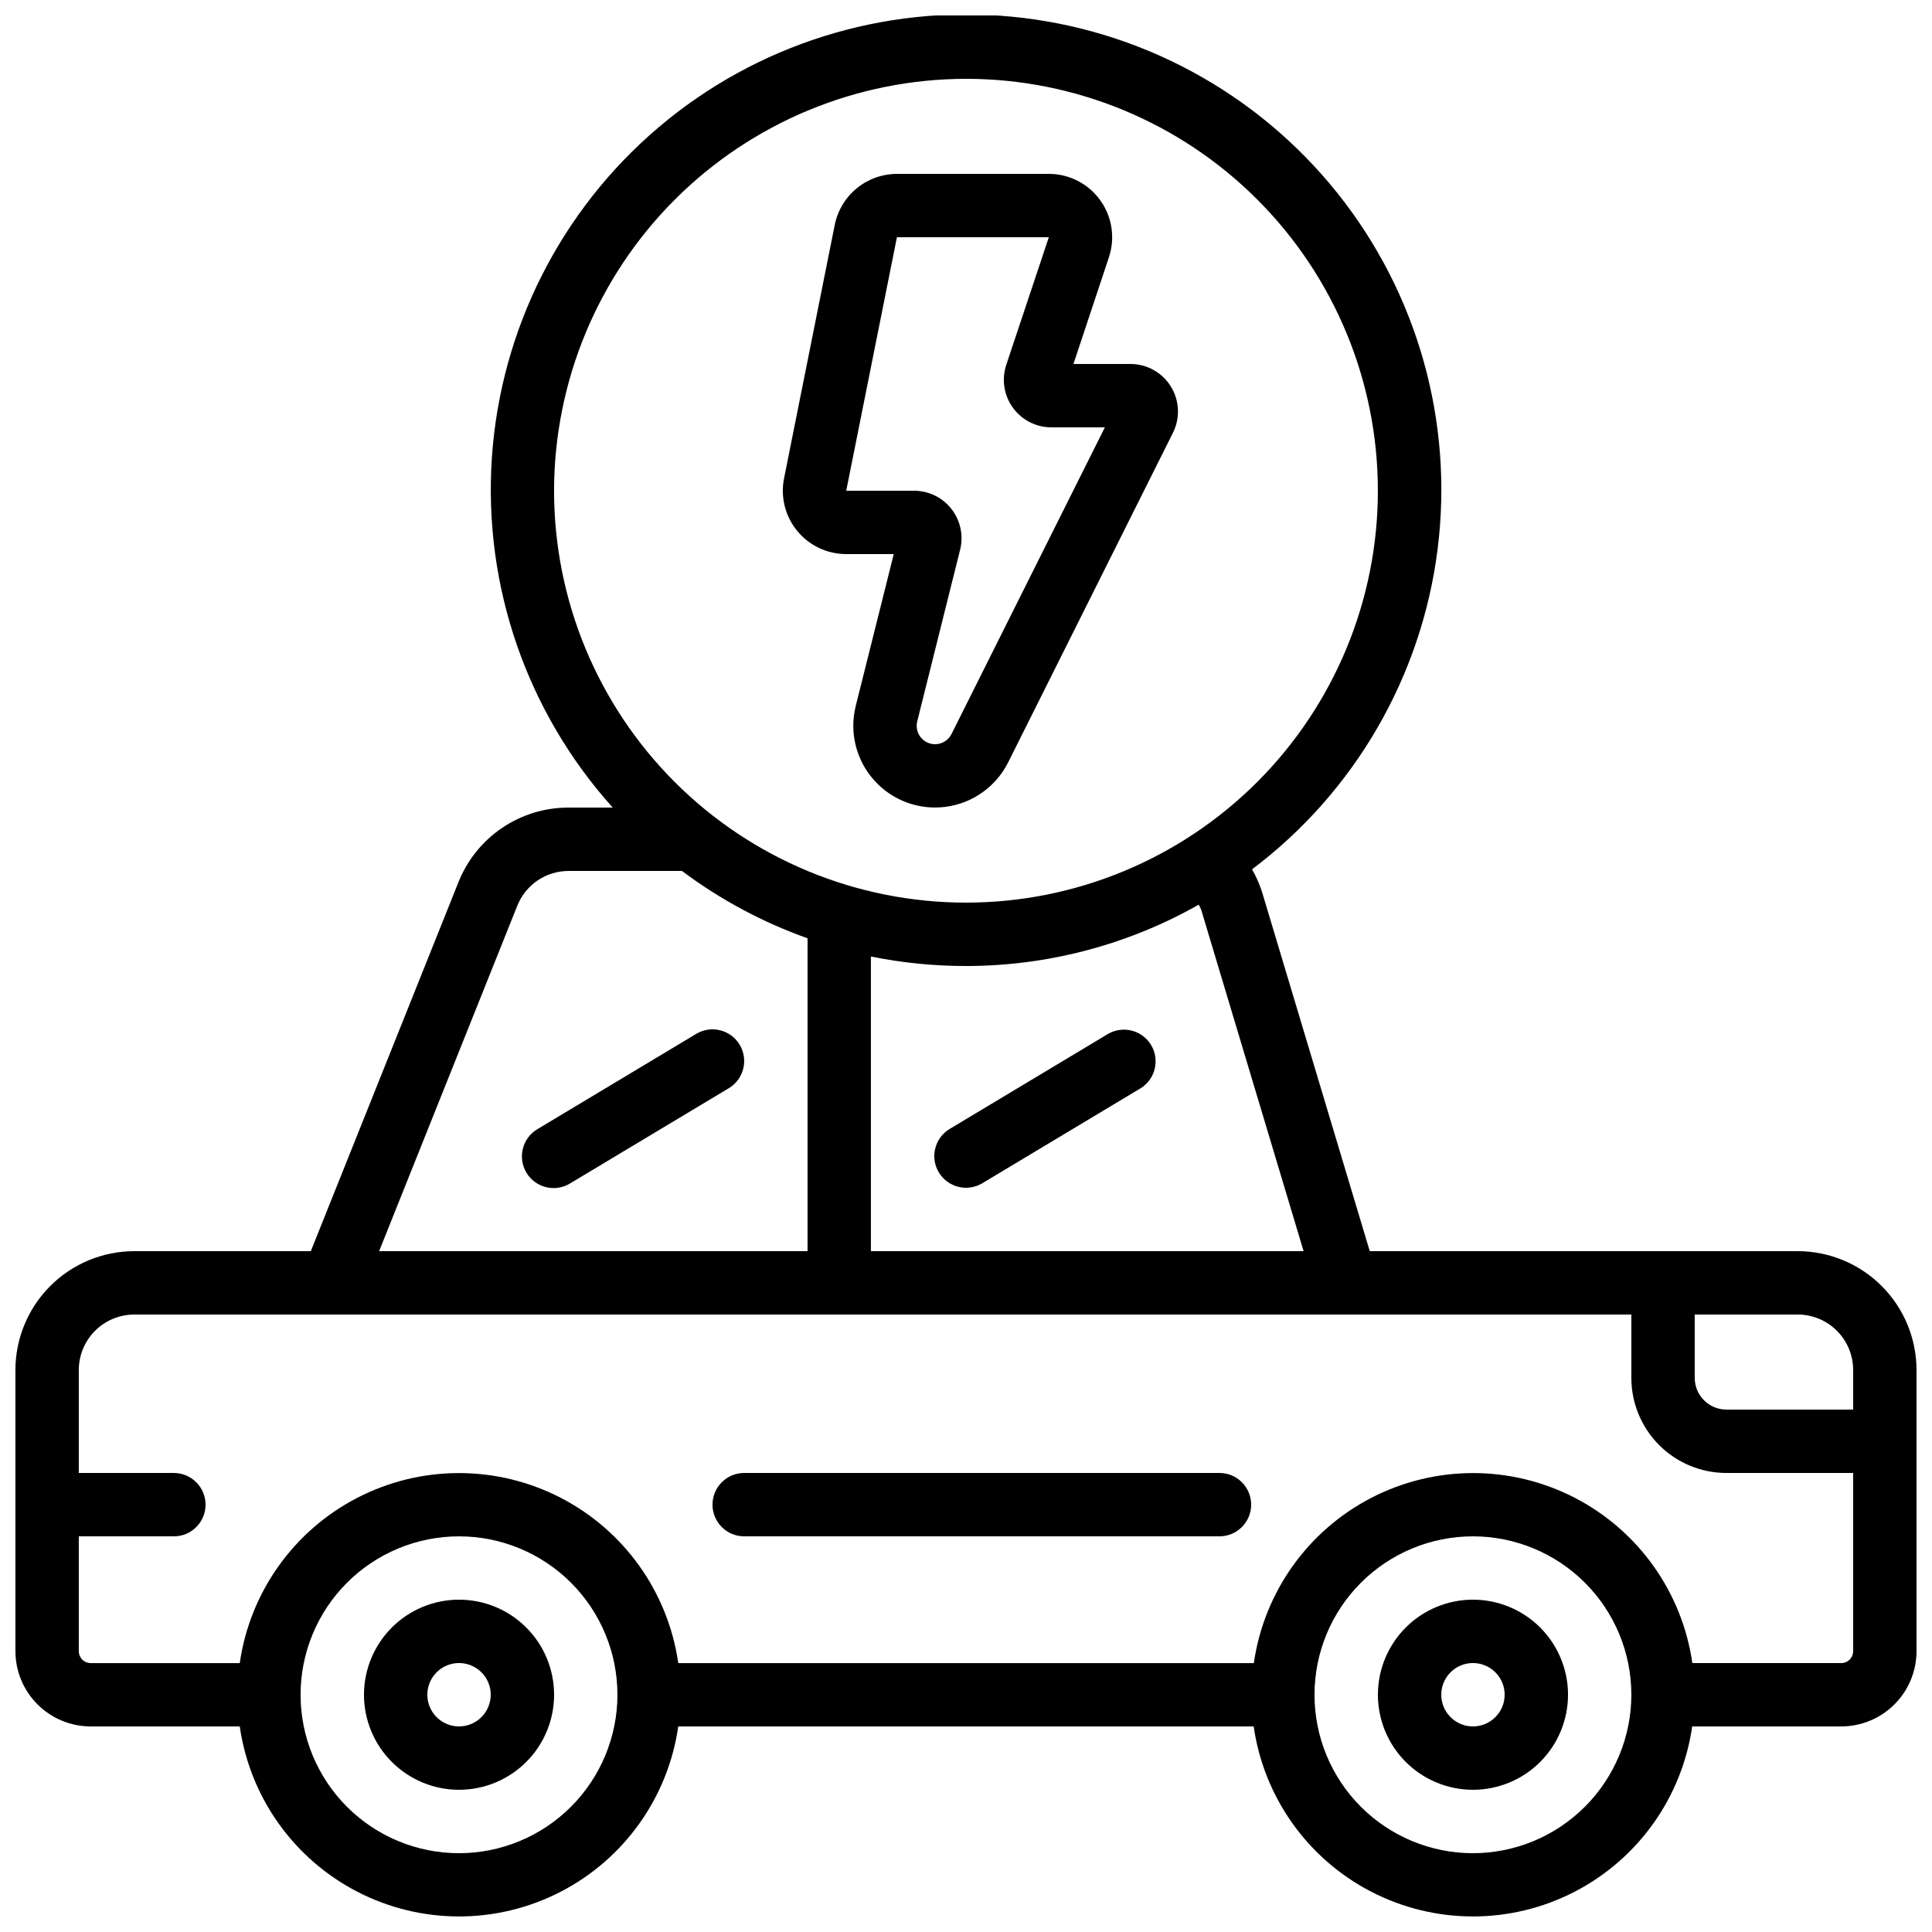 <?xml version="1.0" encoding="UTF-8"?>
<!-- Uploaded to: ICON Repo, www.svgrepo.com, Generator: ICON Repo Mixer Tools -->
<svg width="800px" height="800px" version="1.1" viewBox="144 144 512 512" xmlns="http://www.w3.org/2000/svg">
 <defs>
  <clipPath id="a">
   <path d="m148.09 148.09h503.81v503.81h-503.81z"/>
  </clipPath>
 </defs>
 <g clip-path="url(#a)">
  <path d="m620.41 475.57h-113.41l-28.551-95.203c-0.676-2.078-1.559-4.086-2.637-5.988 27.184-20.48 44.922-51.094 49.172-84.863 4.254-33.77-5.344-67.824-26.605-94.402-21.258-26.582-52.371-43.426-86.25-46.695-33.879-3.273-67.641 7.305-93.594 29.324-25.953 22.02-41.891 53.605-44.184 87.566-2.289 33.957 9.262 67.398 32.023 92.707h-11.68c-6.297-0.016-12.449 1.867-17.66 5.398-5.211 3.535-9.238 8.555-11.555 14.41l-39.109 97.746h-46.797c-8.348 0.012-16.352 3.332-22.254 9.234-5.902 5.902-9.223 13.906-9.234 22.254v74.523-0.004c0.004 5.289 2.106 10.359 5.848 14.098 3.738 3.738 8.809 5.844 14.094 5.848h39.508c2.699 18.797 14.324 35.125 31.203 43.828 16.879 8.703 36.926 8.703 53.805 0 16.879-8.703 28.504-25.031 31.203-43.828h152.49c2.699 18.797 14.324 35.125 31.203 43.828 16.879 8.703 36.926 8.703 53.805 0 16.879-8.703 28.504-25.031 31.203-43.828h39.465c5.297 0.004 10.375-2.094 14.125-5.832 3.746-3.742 5.856-8.816 5.859-14.113v-74.52c-0.012-8.348-3.332-16.352-9.234-22.254-5.902-5.902-13.906-9.223-22.254-9.234zm14.695 31.488v10.496h-33.586c-4.637 0-8.398-3.762-8.398-8.398v-16.793h27.289c3.898 0.004 7.633 1.555 10.387 4.309 2.754 2.754 4.305 6.492 4.309 10.387zm-172.71-121.75 27.074 90.266h-114.67v-78.09c8.289 1.68 16.73 2.523 25.191 2.519 21.621 0 42.875-5.598 61.691-16.258 0.227 0.52 0.535 1 0.711 1.535zm-62.402-220.42c28.949 0 56.715 11.5 77.184 31.973 20.473 20.473 31.973 48.234 31.973 77.188 0 28.949-11.5 56.715-31.973 77.188-20.469 20.469-48.234 31.969-77.184 31.969-28.953 0-56.719-11.5-77.188-31.969-20.473-20.473-31.973-48.238-31.973-77.188 0.035-28.941 11.543-56.688 32.008-77.152 20.465-20.461 48.211-31.973 77.152-32.008zm-118.91 219.16c1.078-2.727 2.953-5.066 5.383-6.715 2.426-1.648 5.297-2.527 8.23-2.519h30.043c10.125 7.59 21.344 13.605 33.27 17.844v82.918h-113.54zm-15.441 251.07c-11.133 0-21.812-4.422-29.688-12.297-7.871-7.875-12.297-18.551-12.297-29.688 0-11.133 4.426-21.812 12.297-29.688 7.875-7.871 18.555-12.297 29.688-12.297 11.137 0 21.816 4.426 29.688 12.297 7.875 7.875 12.297 18.555 12.297 29.688-0.012 11.133-4.441 21.801-12.312 29.672-7.867 7.871-18.539 12.301-29.672 12.312zm268.7 0c-11.137 0-21.812-4.422-29.688-12.297s-12.297-18.551-12.297-29.688c0-11.133 4.422-21.812 12.297-29.688 7.875-7.871 18.551-12.297 29.688-12.297 11.137 0 21.812 4.426 29.688 12.297 7.875 7.875 12.297 18.555 12.297 29.688-0.012 11.133-4.441 21.801-12.312 29.672-7.871 7.871-18.543 12.301-29.672 12.312zm97.613-50.383h-39.465v0.004c-2.699-18.801-14.324-35.129-31.203-43.832-16.879-8.703-36.926-8.703-53.805 0-16.879 8.703-28.504 25.031-31.203 43.832h-152.53c-2.699-18.801-14.324-35.129-31.203-43.832-16.879-8.703-36.926-8.703-53.805 0-16.879 8.703-28.504 25.031-31.203 43.832h-39.465c-0.844 0.008-1.652-0.316-2.254-0.91-0.598-0.59-0.938-1.398-0.938-2.242v-30.438h25.191c4.637 0 8.398-3.758 8.398-8.395 0-4.641-3.762-8.398-8.398-8.398h-25.191v-27.289c0.004-3.894 1.555-7.633 4.309-10.387 2.754-2.754 6.492-4.305 10.387-4.309h396.75v16.793c0 6.684 2.652 13.09 7.379 17.812 4.723 4.727 11.129 7.379 17.812 7.379h33.586v47.23c0 1.742-1.41 3.152-3.148 3.152z"/>
 </g>
 <path d="m534.35 567.93c-6.68 0-13.09 2.656-17.812 7.379-4.723 4.727-7.379 11.133-7.379 17.812s2.656 13.09 7.379 17.812 11.133 7.379 17.812 7.379c6.68 0 13.09-2.656 17.812-7.379s7.379-11.133 7.379-17.812-2.656-13.086-7.379-17.812c-4.723-4.723-11.133-7.379-17.812-7.379zm0 33.586v0.004c-3.394 0-6.457-2.047-7.758-5.184-1.301-3.141-0.582-6.75 1.82-9.152s6.012-3.121 9.152-1.82c3.137 1.301 5.184 4.363 5.184 7.758 0 2.227-0.887 4.363-2.461 5.938-1.574 1.574-3.711 2.461-5.938 2.461z"/>
 <path d="m265.65 567.93c-6.68 0-13.086 2.656-17.812 7.379-4.723 4.727-7.379 11.133-7.379 17.812s2.656 13.09 7.379 17.812c4.727 4.723 11.133 7.379 17.812 7.379 6.684 0 13.09-2.656 17.812-7.379 4.727-4.723 7.379-11.133 7.379-17.812s-2.652-13.086-7.379-17.812c-4.723-4.723-11.129-7.379-17.812-7.379zm0 33.586v0.004c-3.394 0-6.457-2.047-7.758-5.184-1.297-3.141-0.582-6.75 1.82-9.152 2.402-2.402 6.016-3.121 9.152-1.82 3.137 1.301 5.184 4.363 5.184 7.758 0 2.227-0.887 4.363-2.461 5.938-1.574 1.574-3.711 2.461-5.938 2.461z"/>
 <path d="m368.26 290.84h12.594l-10.078 40.254h0.004c-1.734 6.961 0.086 14.332 4.867 19.68 4.785 5.352 11.902 7.984 19.016 7.035 7.109-0.945 13.293-5.356 16.508-11.77l43.664-87.328-0.004 0.004c1.965-3.906 1.766-8.547-0.527-12.266-2.289-3.719-6.344-5.988-10.715-5.992h-15.113l9.395-28.27c1.711-5.125 0.852-10.754-2.305-15.137-3.16-4.379-8.23-6.977-13.633-6.973h-40.246c-3.875 0.012-7.633 1.359-10.633 3.816-3 2.461-5.059 5.875-5.832 9.676l-13.434 67.176c-0.992 4.938 0.285 10.055 3.477 13.949 3.195 3.891 7.965 6.148 12.996 6.144zm13.434-83.969h40.254l-11.27 33.789h0.004c-1.285 3.84-0.645 8.062 1.719 11.352 2.363 3.285 6.164 5.238 10.211 5.242h14.191l-40.648 81.281c-0.824 1.648-2.512 2.691-4.359 2.688-1.496-0.004-2.914-0.695-3.836-1.879-0.922-1.18-1.246-2.723-0.883-4.176l11.359-45.469h0.004c0.941-3.766 0.094-7.75-2.289-10.809-2.387-3.059-6.051-4.844-9.93-4.844h-17.961z"/>
 <path d="m467.17 534.35h-125.95c-4.641 0-8.398 3.758-8.398 8.398 0 4.637 3.758 8.395 8.398 8.395h125.95c4.641 0 8.398-3.758 8.398-8.395 0-4.641-3.758-8.398-8.398-8.398z"/>
 <path d="m392.8 454.7c2.391 3.973 7.547 5.262 11.523 2.871l41.984-25.191v0.004c3.879-2.43 5.098-7.519 2.742-11.445-2.359-3.922-7.426-5.234-11.391-2.949l-41.984 25.191c-3.977 2.387-5.262 7.547-2.875 11.52z"/>
 <path d="m340.02 420.86c-2.387-3.973-7.547-5.258-11.52-2.871l-41.984 25.191c-1.953 1.125-3.371 2.988-3.934 5.168-0.566 2.184-0.23 4.5 0.93 6.43 1.16 1.934 3.051 3.316 5.242 3.844 2.191 0.523 4.5 0.145 6.41-1.051l41.984-25.191v0.004c3.973-2.391 5.258-7.547 2.871-11.523z"/>
</svg>